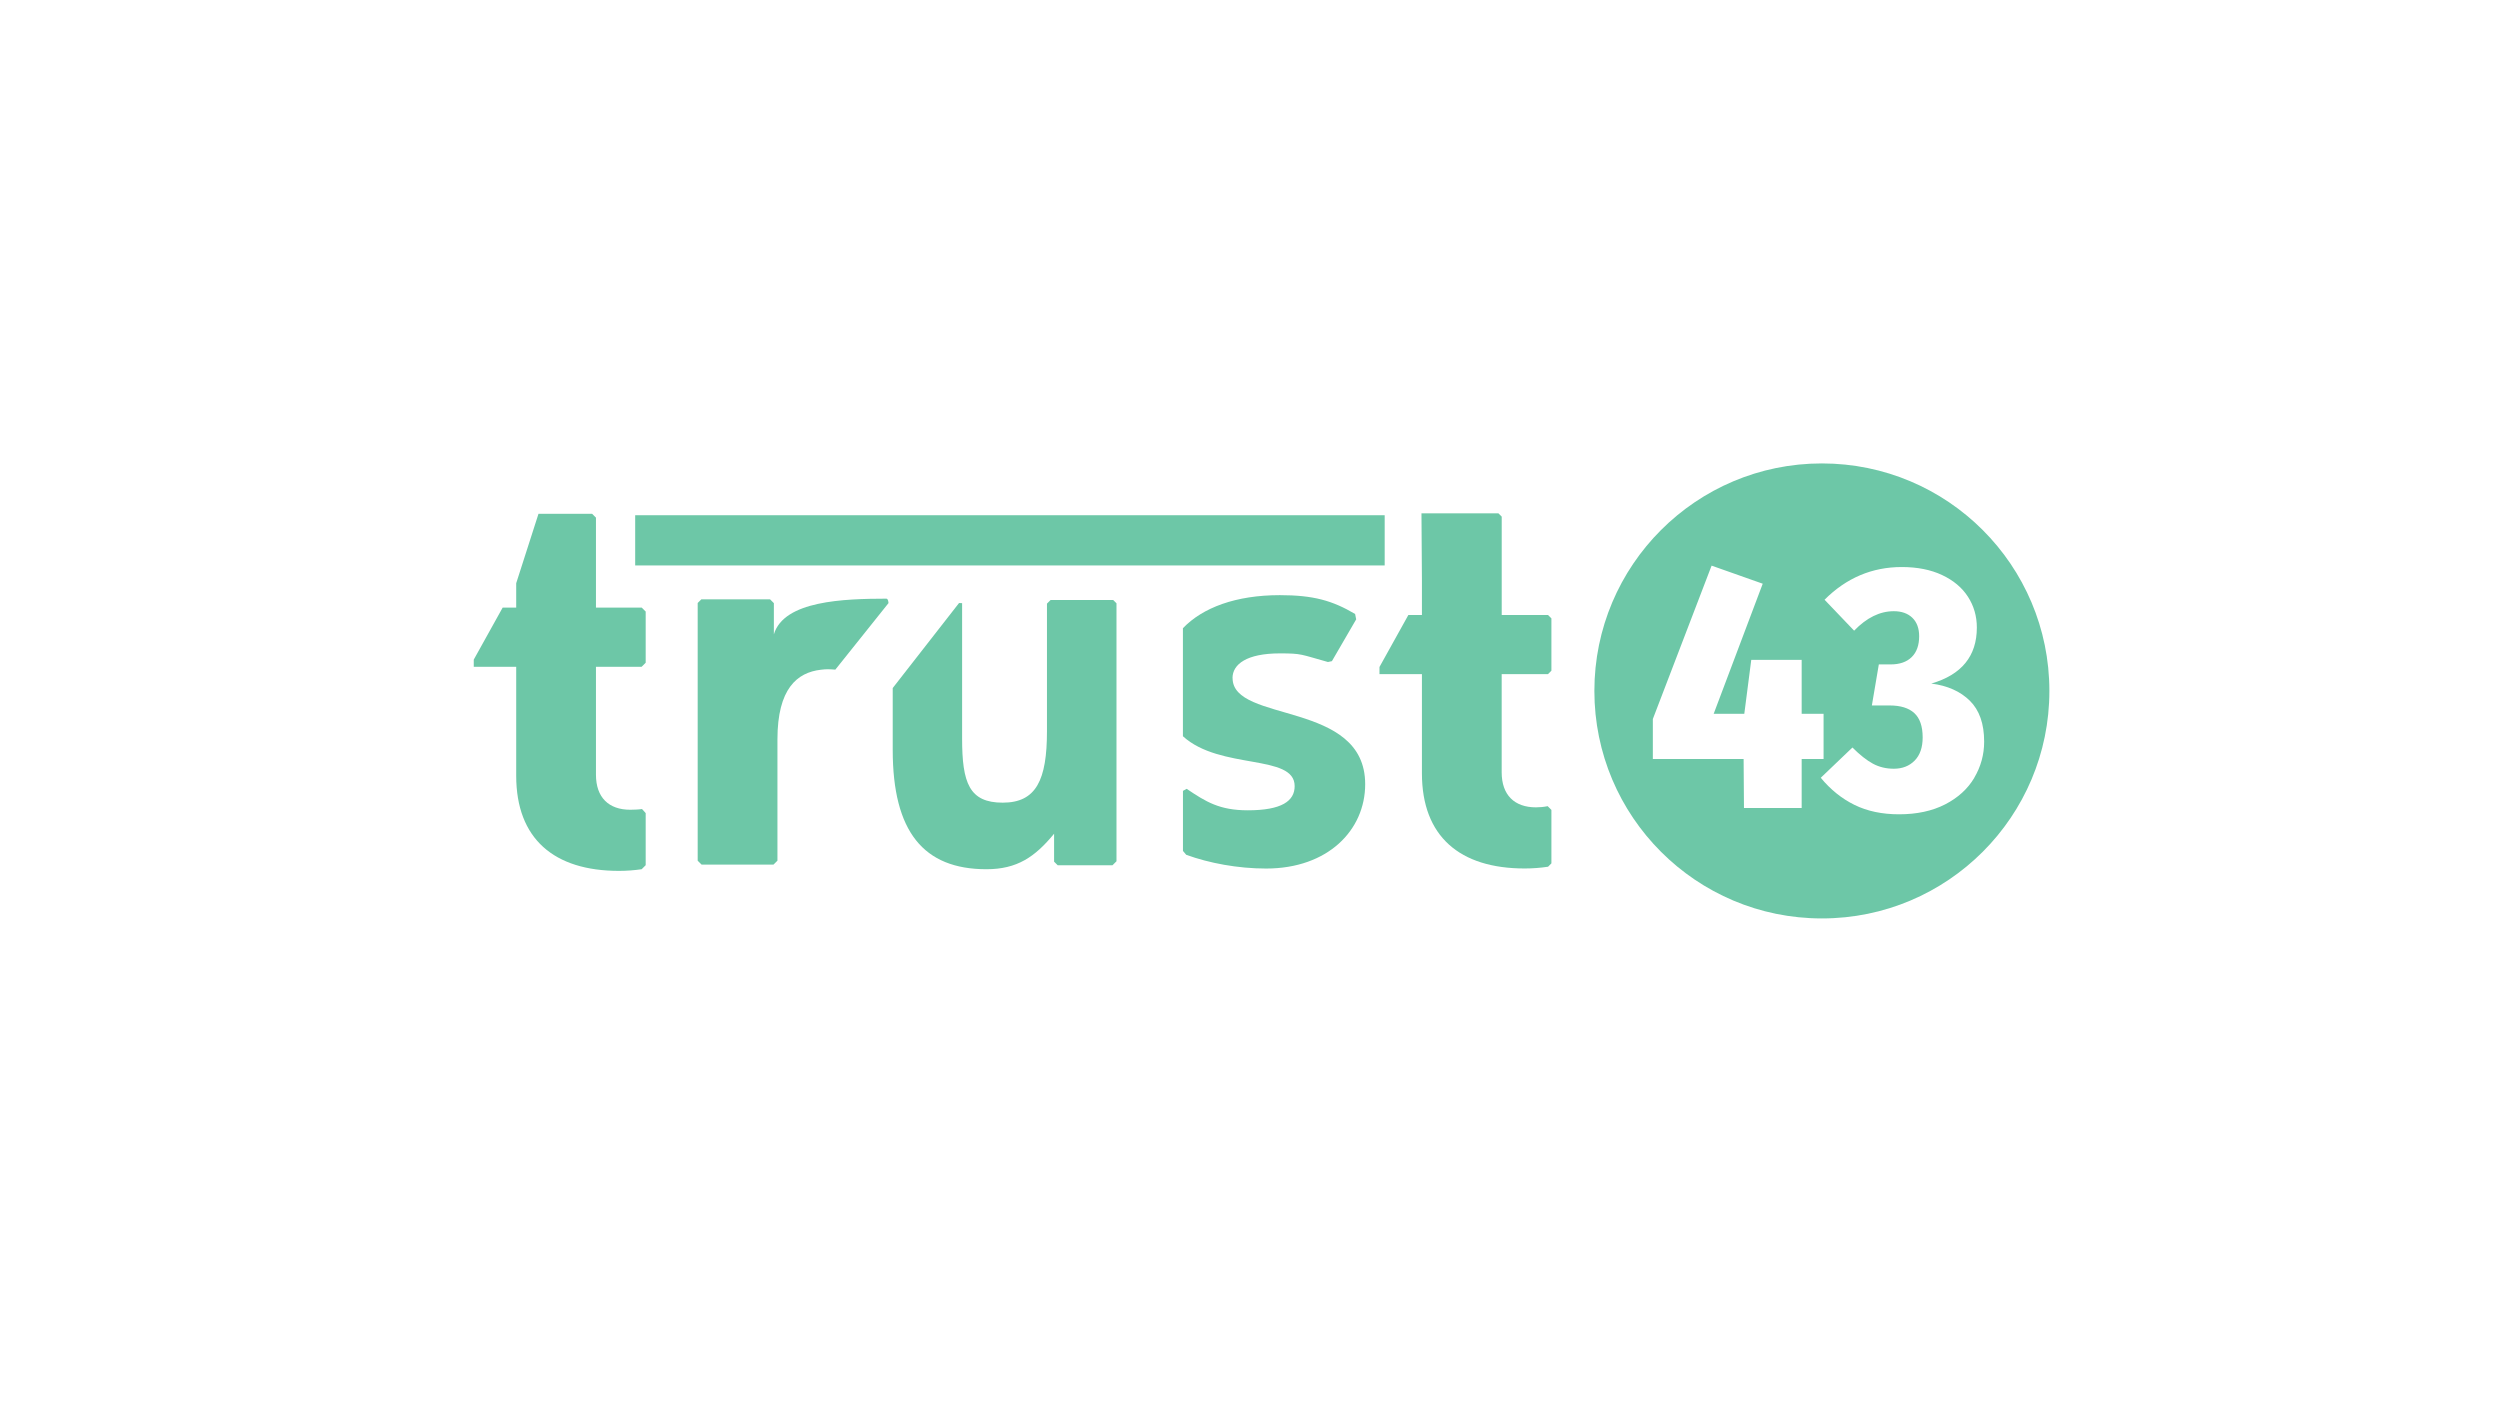 <?xml version="1.0" encoding="UTF-8"?>
<svg id="Layer_1" data-name="Layer 1" xmlns="http://www.w3.org/2000/svg" viewBox="0 0 769.22 432.91">
  <defs>
    <style>
      .cls-1 {
        fill: #6dc7a7;
      }
    </style>
  </defs>
  <path class="cls-1" d="M560.57,142.59c-38.66,0-70,31.34-70,70s31.34,70,70,70,70-31.34,70-70-31.34-70-70-70Zm-6.21,106.03h-17.76l-.11-15.09h-27.93v-12.3l18.08-47.19,15.73,5.56-15.09,40.02h9.42l2.14-16.58h15.51v16.58h6.74v13.91h-6.74v15.09Zm53.12-9.31c-2.03,3.42-5.03,6.15-8.99,8.19-3.96,2.03-8.68,3.05-14.18,3.05-5.21,0-9.77-.96-13.7-2.89-3.92-1.93-7.38-4.71-10.38-8.35l9.74-9.31c2.28,2.28,4.39,3.94,6.31,4.98,1.93,1.04,4.07,1.55,6.42,1.55,2.64,0,4.78-.84,6.42-2.51,1.64-1.67,2.46-4.05,2.46-7.12,0-3.42-.86-5.92-2.57-7.49-1.71-1.57-4.25-2.35-7.6-2.35h-5.46l2.14-12.63h3.64c2.78,0,4.94-.75,6.47-2.25,1.53-1.5,2.3-3.64,2.3-6.42,0-2.42-.7-4.32-2.09-5.67-1.39-1.35-3.3-2.03-5.72-2.03-4.28,0-8.35,2-12.2,5.99l-9.1-9.52c6.7-6.7,14.62-10.06,23.75-10.06,4.78,0,8.92,.82,12.41,2.46,3.49,1.64,6.15,3.87,7.97,6.69,1.82,2.82,2.73,5.98,2.73,9.47,0,8.77-4.67,14.52-14.02,17.23,4.99,.64,8.95,2.41,11.88,5.3,2.92,2.89,4.39,7.08,4.39,12.57,0,4-1.02,7.7-3.05,11.13Z"/>
  <path class="cls-1" d="M272.72,184.2c-13.03,.03-31.51,.59-34.61,10.98v-9.6l-1.17-1.17h-21.15l-1.12,1.12v79.3l1.19,1.19h22.14l1.21-1.21v-37.32c0-15.62,6.07-20.58,13.36-21.42,1.8-.21,2.41-.18,4.45-.03l16.36-20.47s-.06-1.38-.66-1.37Z"/>
  <path class="cls-1" d="M183.37,186.96v-27.69l-1.19-1.19h-16.49l-6.86,21.37v7.51h-4.17l-8.89,16v2.2h13.06v33.52c0,19.42,11.64,29.28,31.62,29.28,2.37,0,4.72-.18,6.98-.51l1.24-1.24v-16.03l-1.13-1.25c-.97,.16-2.64,.22-3.63,.22-6.61,0-10.54-3.79-10.54-10.77v-33.22h14.05l1.25-1.25v-15.74l-1.21-1.21h-14.09Z"/>
  <path class="cls-1" d="M323.25,184.62l-1.11,1.11v39.24c0,15.02-3.3,22-13.61,22s-12.5-6.07-12.5-19.72v-41.67l-.94-.04-20.41,26.16v19.04c0,25.18,9.49,36.71,28.84,36.71,9.45,0,14.94-3.79,20.81-10.92v8.59l1.11,1.11h16.86l1.23-1.23v-79.37l-1.01-1.01h-19.27Z"/>
  <path class="cls-1" d="M379.23,208.63c0-4.25,4.37-7.59,14.56-7.59,6.89,0,6.35,.31,14.8,2.65l1.22-.26,7.47-12.86-.33-1.66c-6.99-4.13-12.86-5.79-23.16-5.79-13.53,0-23.74,3.83-29.82,10.17v33.24c11.49,10.49,34.38,5.34,34.38,15.35,0,4.55-3.93,7.44-14.41,7.44-8.7,0-12.91-2.62-18.82-6.61l-1.14,.63v18.48l1,1.19c7.07,2.57,15.86,4.23,24.6,4.23,18.96,0,30.47-11.78,30.47-25.96,0-25.88-40.8-18.67-40.8-32.64Z"/>
  <path class="cls-1" d="M462.06,189.23v-30.27l-1.01-1.01h-23.68l.14,20.76v10.51h-4.17l-8.89,16v2.2h13.06v30.52c0,19.42,11.64,29.28,31.62,29.28,2.44,0,4.86-.19,7.19-.54l1.03-1.03v-16.45l-1.15-1.15c-1.18,.24-2.39,.36-3.61,.36-6.61,0-10.54-3.79-10.54-10.77v-30.22h14.25l1.05-1.05v-16.1l-1.05-1.05h-14.25Z"/>
  <rect class="cls-1" x="195.44" y="158.53" width="230.61" height="15.45"/>
</svg>